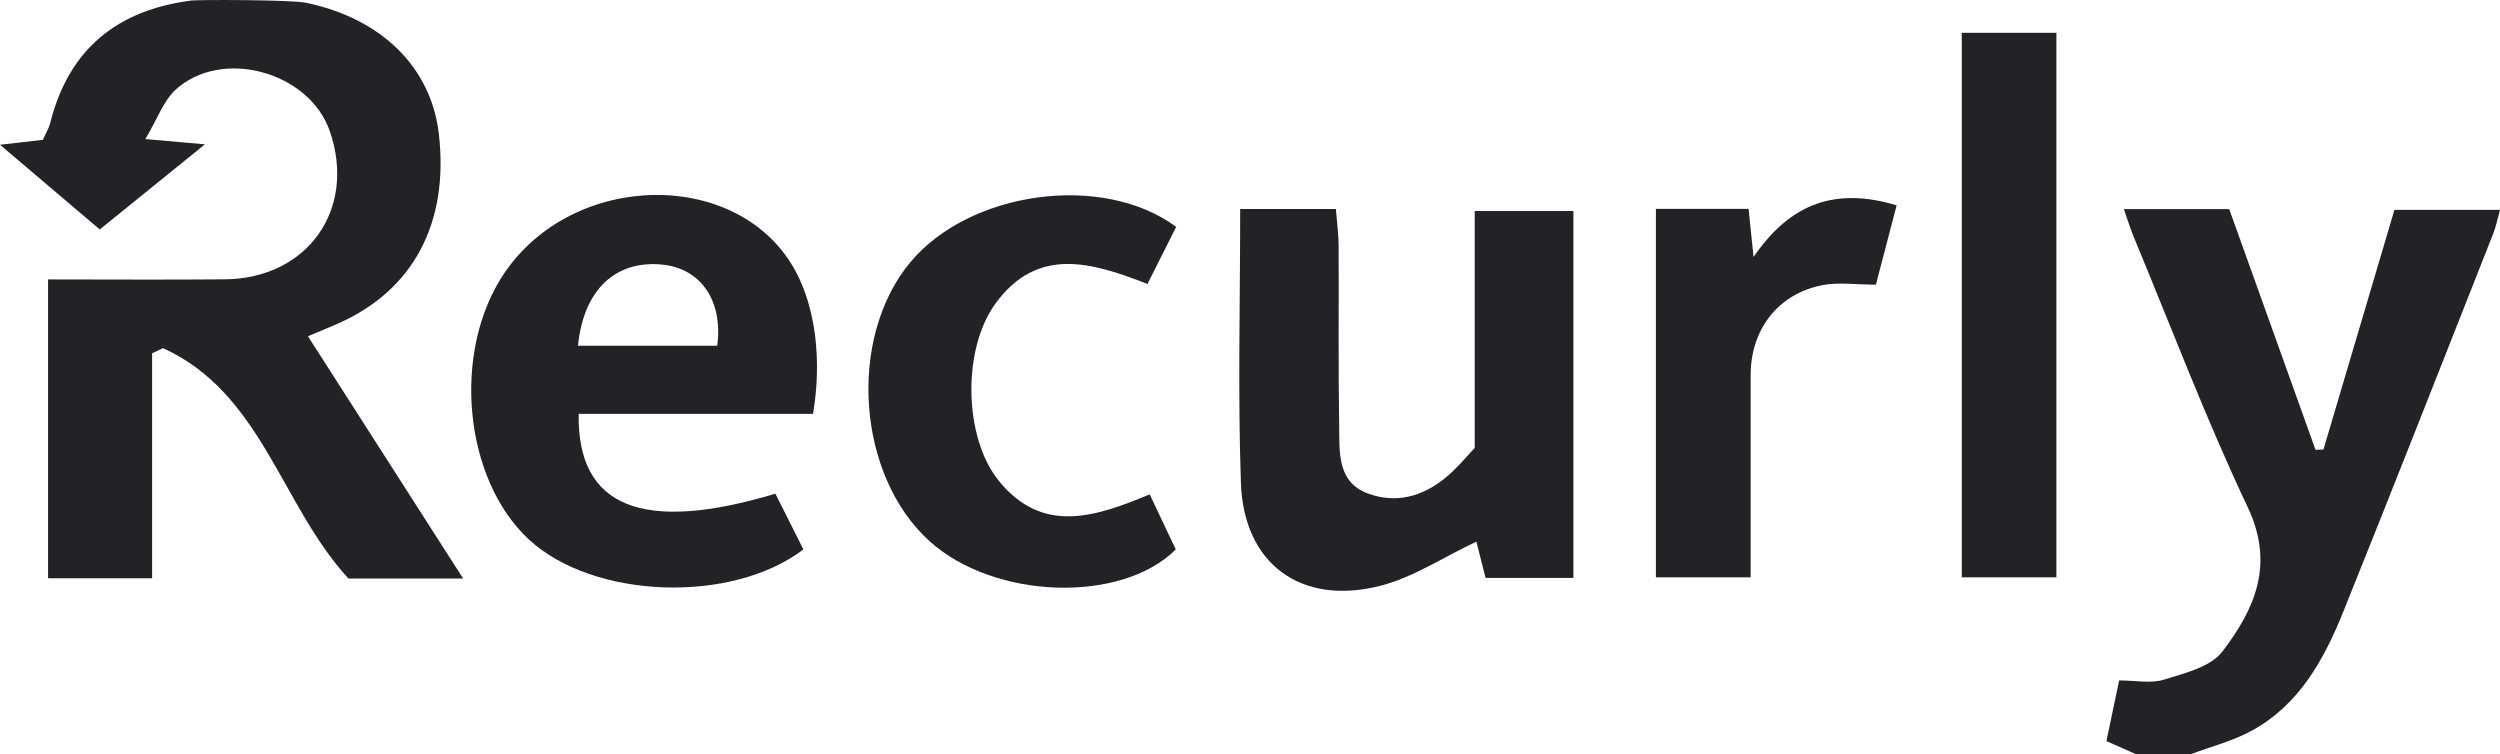 <?xml version="1.0" encoding="UTF-8"?><svg id="Layer_1" xmlns="http://www.w3.org/2000/svg" viewBox="0 0 791.01 238.58"><defs><style>.cls-1{fill:#222326;}</style></defs><path class="cls-1" d="M96.76.86c23.98,4.97,39.68,20.47,42.1,41.55,3.24,28.12-8.08,49.43-31.85,59.93-3.21,1.42-6.46,2.74-9.57,4.05,16.27,25.4,32.29,50.41,49.11,76.67h-36.29c-21.39-23.21-27.39-58.7-58.69-72.92-1.15.55-2.29,1.1-3.44,1.65v71.18H15.21v-94.56c18.91,0,37.42.14,55.92-.03,26.24-.24,41.75-22.24,33.22-46.89-6.47-18.71-33.97-26.45-48.69-13.2-3.91,3.52-5.81,9.27-9.66,15.71,7.47.66,12.1,1.07,18.85,1.66-11.81,9.56-22.07,17.87-33.28,26.94-10.04-8.53-20.02-17-31.57-26.8,5.9-.68,9.61-1.1,13.57-1.56.84-1.91,1.88-3.58,2.34-5.4C21.79,15.51,37.1,3.16,60.62.16c2.15-.27,31.41-.27,36.14.71Z"/><path class="cls-1" d="M675.73,238.58c-2.87-1.27-5.75-2.55-9.25-4.1,1.34-6.4,2.72-12.94,4.03-19.19,5.24,0,10.06,1.04,14.15-.24,6.56-2.05,14.78-4.01,18.51-8.9,10.16-13.31,16.64-27.47,8.03-45.64-13.2-27.87-24.13-56.82-35.99-85.33-1.09-2.61-1.92-5.34-3.22-9h33.35c9.07,25.29,18.18,50.72,27.3,76.14.84-.03,1.67-.06,2.51-.09,7.5-25.31,15-50.62,22.46-75.82h33.4c-.92,3.26-1.32,5.42-2.11,7.42-15.76,39.9-31.41,79.84-47.44,119.62-6.15,15.26-14,29.68-29.26,37.88-5.88,3.16-12.54,4.87-18.85,7.24h-17.62Z"/><path class="cls-1" d="M497.83,66.75v116.12h-27.78c-1.09-4.28-2.17-8.53-2.92-11.5-10.43,4.92-20.02,11.36-30.55,14.02-25.02,6.31-43.07-7.03-43.95-32.58-.99-28.61-.23-57.29-.23-86.69h30.28c.32,4.1.85,7.85.87,11.6.1,18.9-.14,37.79.17,56.69.14,8.32-.84,18.12,9.17,21.77,10.07,3.67,19.23.17,26.85-7.13,2.33-2.23,4.43-4.71,6.87-7.32v-74.97h31.22Z"/><path class="cls-1" d="M245.34,156.21c3.12,6.21,6,11.96,8.85,17.63-22.86,17.37-66.51,15.66-86.83-3.13-20.66-19.1-24.47-59.35-7.96-84.03,22.03-32.92,74.81-33.43,92.32-.88,6.23,11.58,8.41,27.97,5.53,45.14h-74.15c-.54,29.66,20.33,37.85,62.24,25.26ZM182.88,109.39h44.07c1.85-14.39-5.3-24.54-17.59-25.69-14.65-1.37-24.74,8.02-26.48,25.69Z"/><path class="cls-1" d="M372.15,71.79c-2.94,5.83-5.94,11.8-9.09,18.06-17.6-6.87-34.77-12.05-48.06,6.15-10.64,14.58-10.11,42.54,1.13,56.27,13.89,16.96,30.6,11.22,47.64,4.15,2.83,5.98,5.58,11.78,8.25,17.42-17.32,17.25-57.38,15.77-77.74-2.46-23.16-20.74-26.26-64.28-6.29-88.36,18.71-22.55,60.86-28.49,84.17-11.23Z"/><path class="cls-1" d="M620.71,10.38h29.94v172.29h-29.94V10.38Z"/><path class="cls-1" d="M523.94,66.08h29.32c.47,4.58.89,8.59,1.57,15.24,11.85-17.34,26.28-22.06,45.27-16.35-2.34,8.96-4.52,17.29-6.56,25.1-6.25,0-11.8-.85-16.98.16-13.99,2.74-22.64,14.06-22.65,28.42,0,21.11,0,42.22,0,64.03h-29.98v-116.61Z"/></svg>